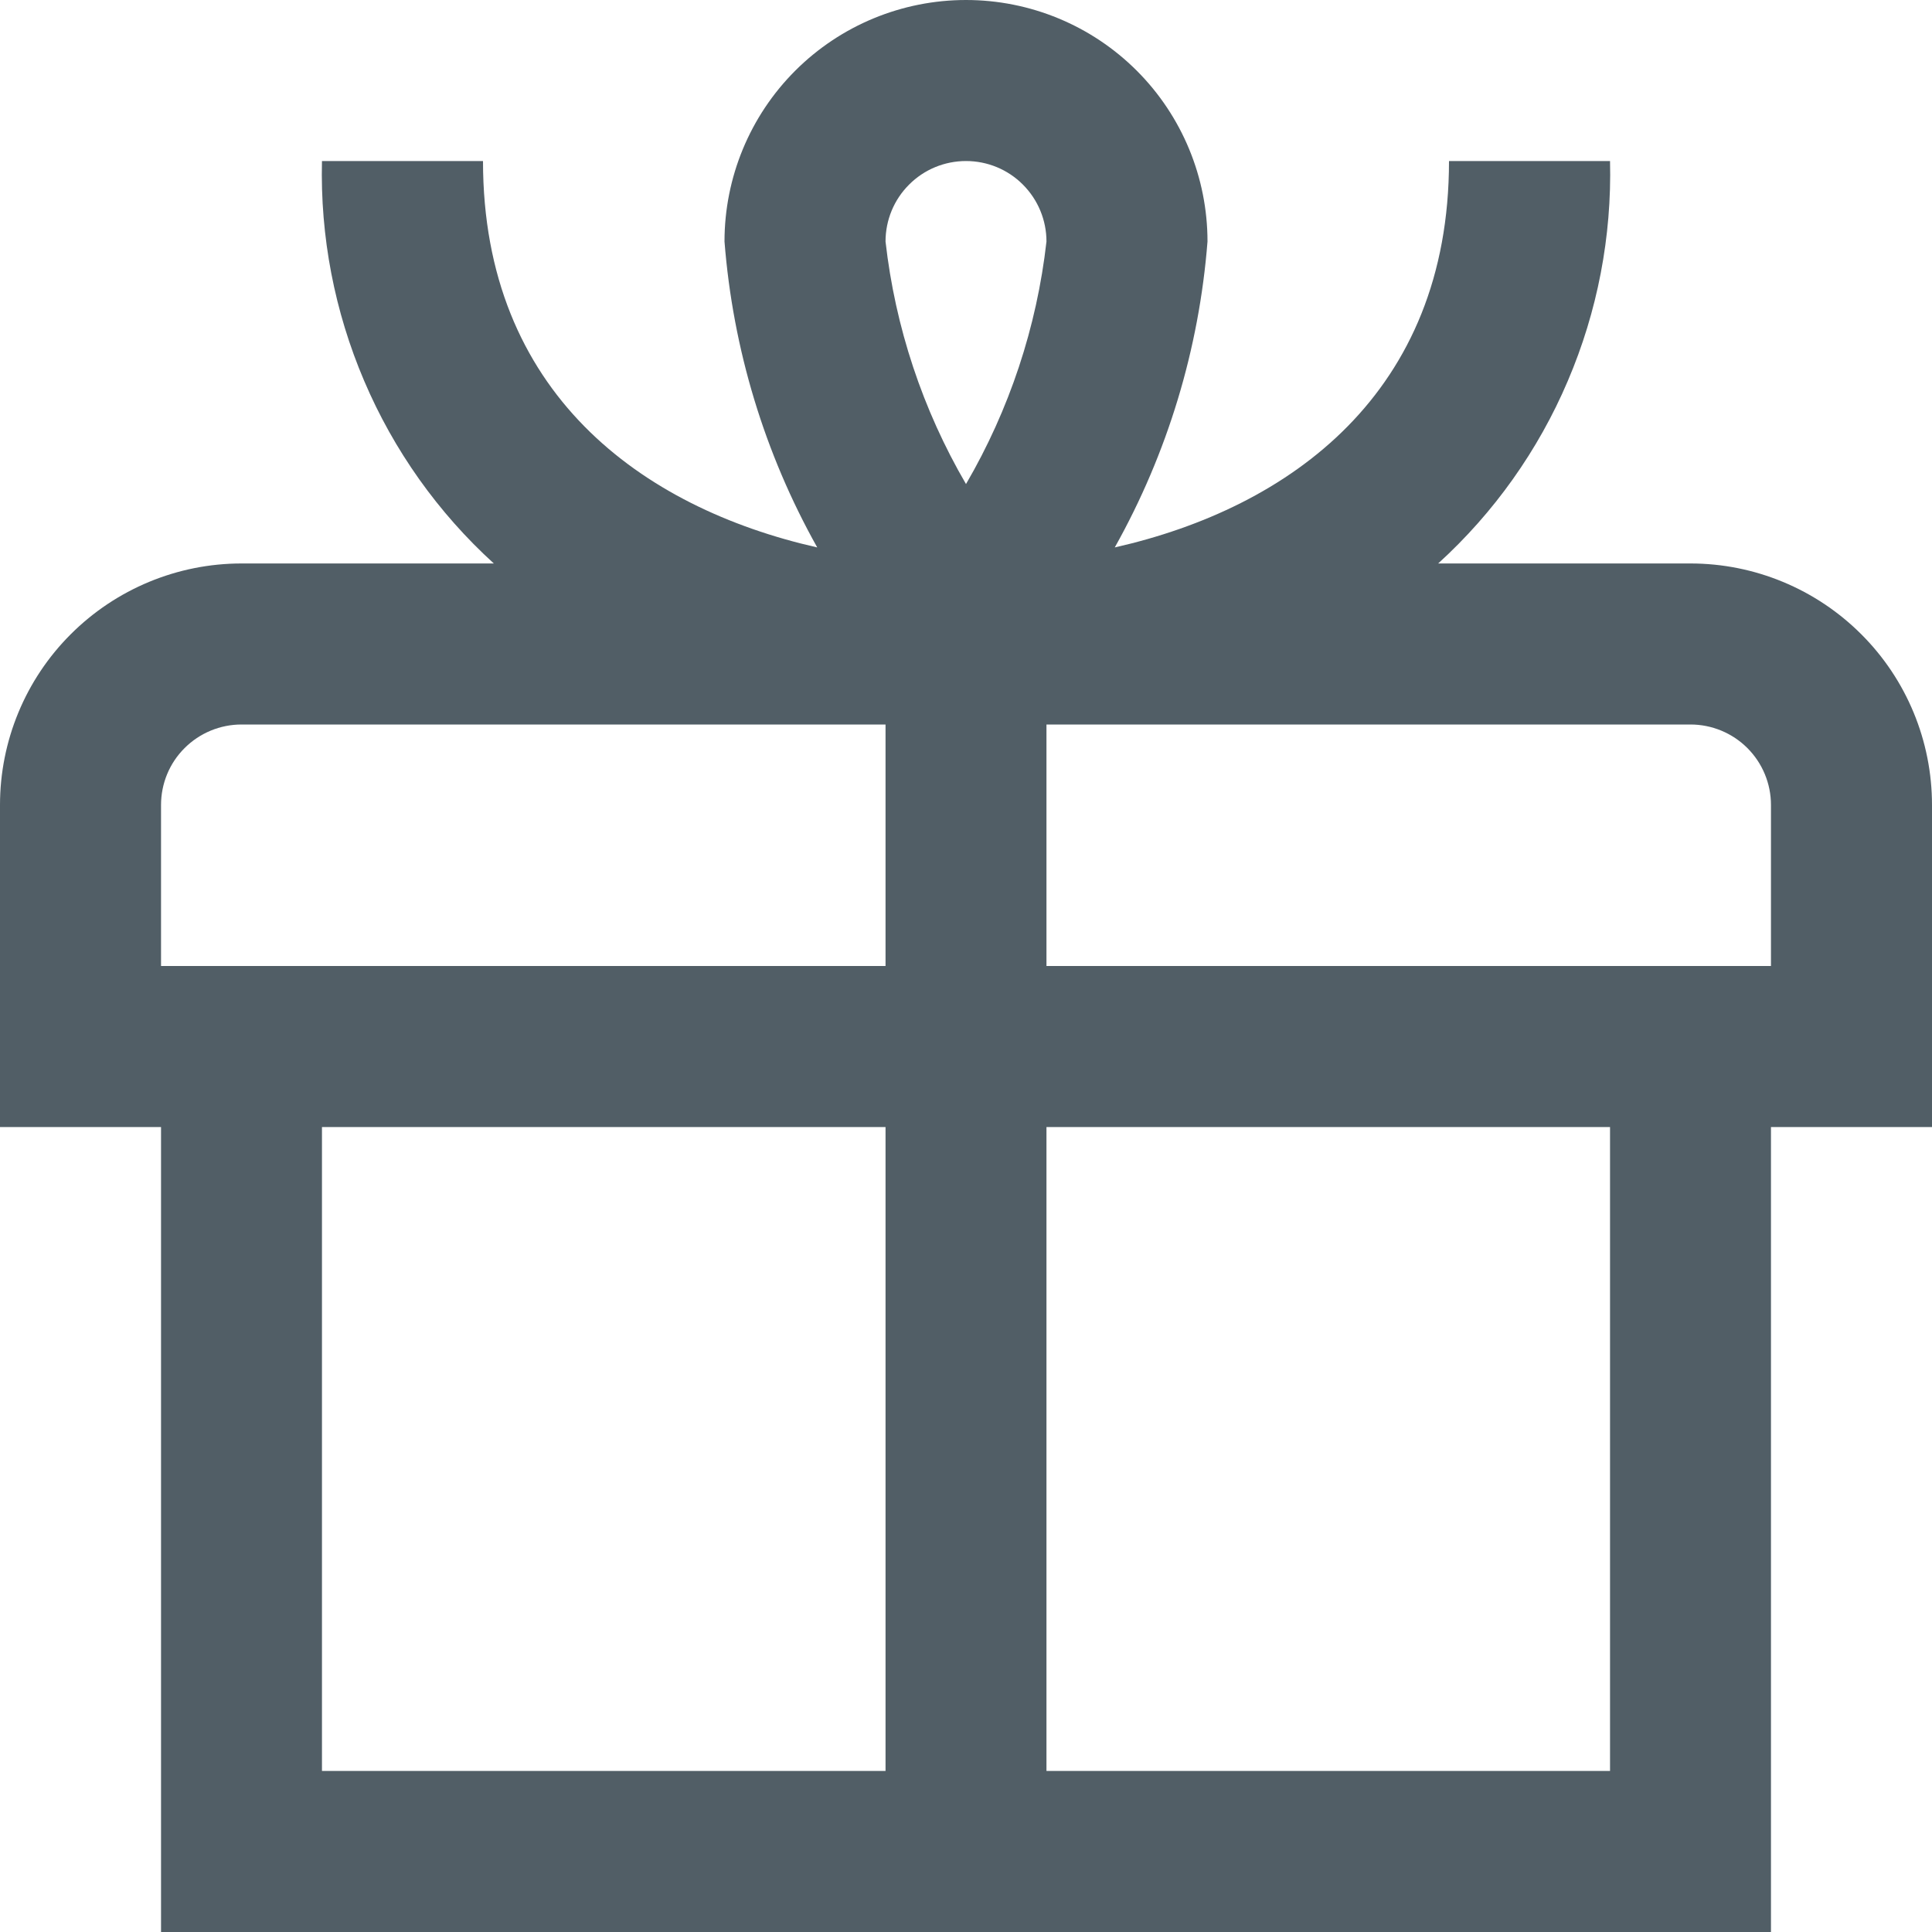 <svg width="20" height="20" viewBox="0 0 20 20" fill="none" xmlns="http://www.w3.org/2000/svg">
<g clip-path="url(#clip0_3248_2841)">
<g clip-path="url(#clip1_3248_2841)">
<path d="M17.5 5.833H14.888C15.466 5.307 15.924 4.662 16.23 3.943C16.537 3.224 16.686 2.448 16.667 1.667H15C15 4.067 13.357 5.256 11.54 5.667C12.086 4.693 12.413 3.613 12.5 2.5C12.5 1.837 12.237 1.201 11.768 0.732C11.299 0.263 10.663 0 10 0C9.337 0 8.701 0.263 8.232 0.732C7.763 1.201 7.5 1.837 7.5 2.5C7.587 3.613 7.914 4.693 8.46 5.667C6.643 5.256 5 4.067 5 1.667H3.333C3.314 2.448 3.463 3.224 3.77 3.943C4.076 4.662 4.534 5.307 5.112 5.833H2.5C1.837 5.833 1.201 6.097 0.732 6.566C0.263 7.034 0 7.67 0 8.333L0 11.667H1.667V20H18.333V11.667H20V8.333C20 7.67 19.737 7.034 19.268 6.566C18.799 6.097 18.163 5.833 17.5 5.833ZM10 1.667C10.221 1.667 10.433 1.754 10.589 1.911C10.745 2.067 10.833 2.279 10.833 2.5C10.733 3.386 10.449 4.241 10 5.011C9.551 4.241 9.267 3.386 9.167 2.5C9.167 2.279 9.254 2.067 9.411 1.911C9.567 1.754 9.779 1.667 10 1.667ZM1.667 8.333C1.667 8.112 1.754 7.9 1.911 7.744C2.067 7.588 2.279 7.5 2.5 7.5H9.167V10H1.667V8.333ZM3.333 11.667H9.167V18.333H3.333V11.667ZM16.667 18.333H10.833V11.667H16.667V18.333ZM18.333 10H10.833V7.5H17.5C17.721 7.5 17.933 7.588 18.089 7.744C18.245 7.9 18.333 8.112 18.333 8.333V10Z" fill="#515E66"/>
</g>
</g>
<defs>
<clipPath id="clip0_3248_2841">
<rect width="20" height="20" fill="white"/>
</clipPath>
<clipPath id="clip1_3248_2841">
<rect width="20" height="20" fill="white"/>
</clipPath>
</defs>
</svg>
